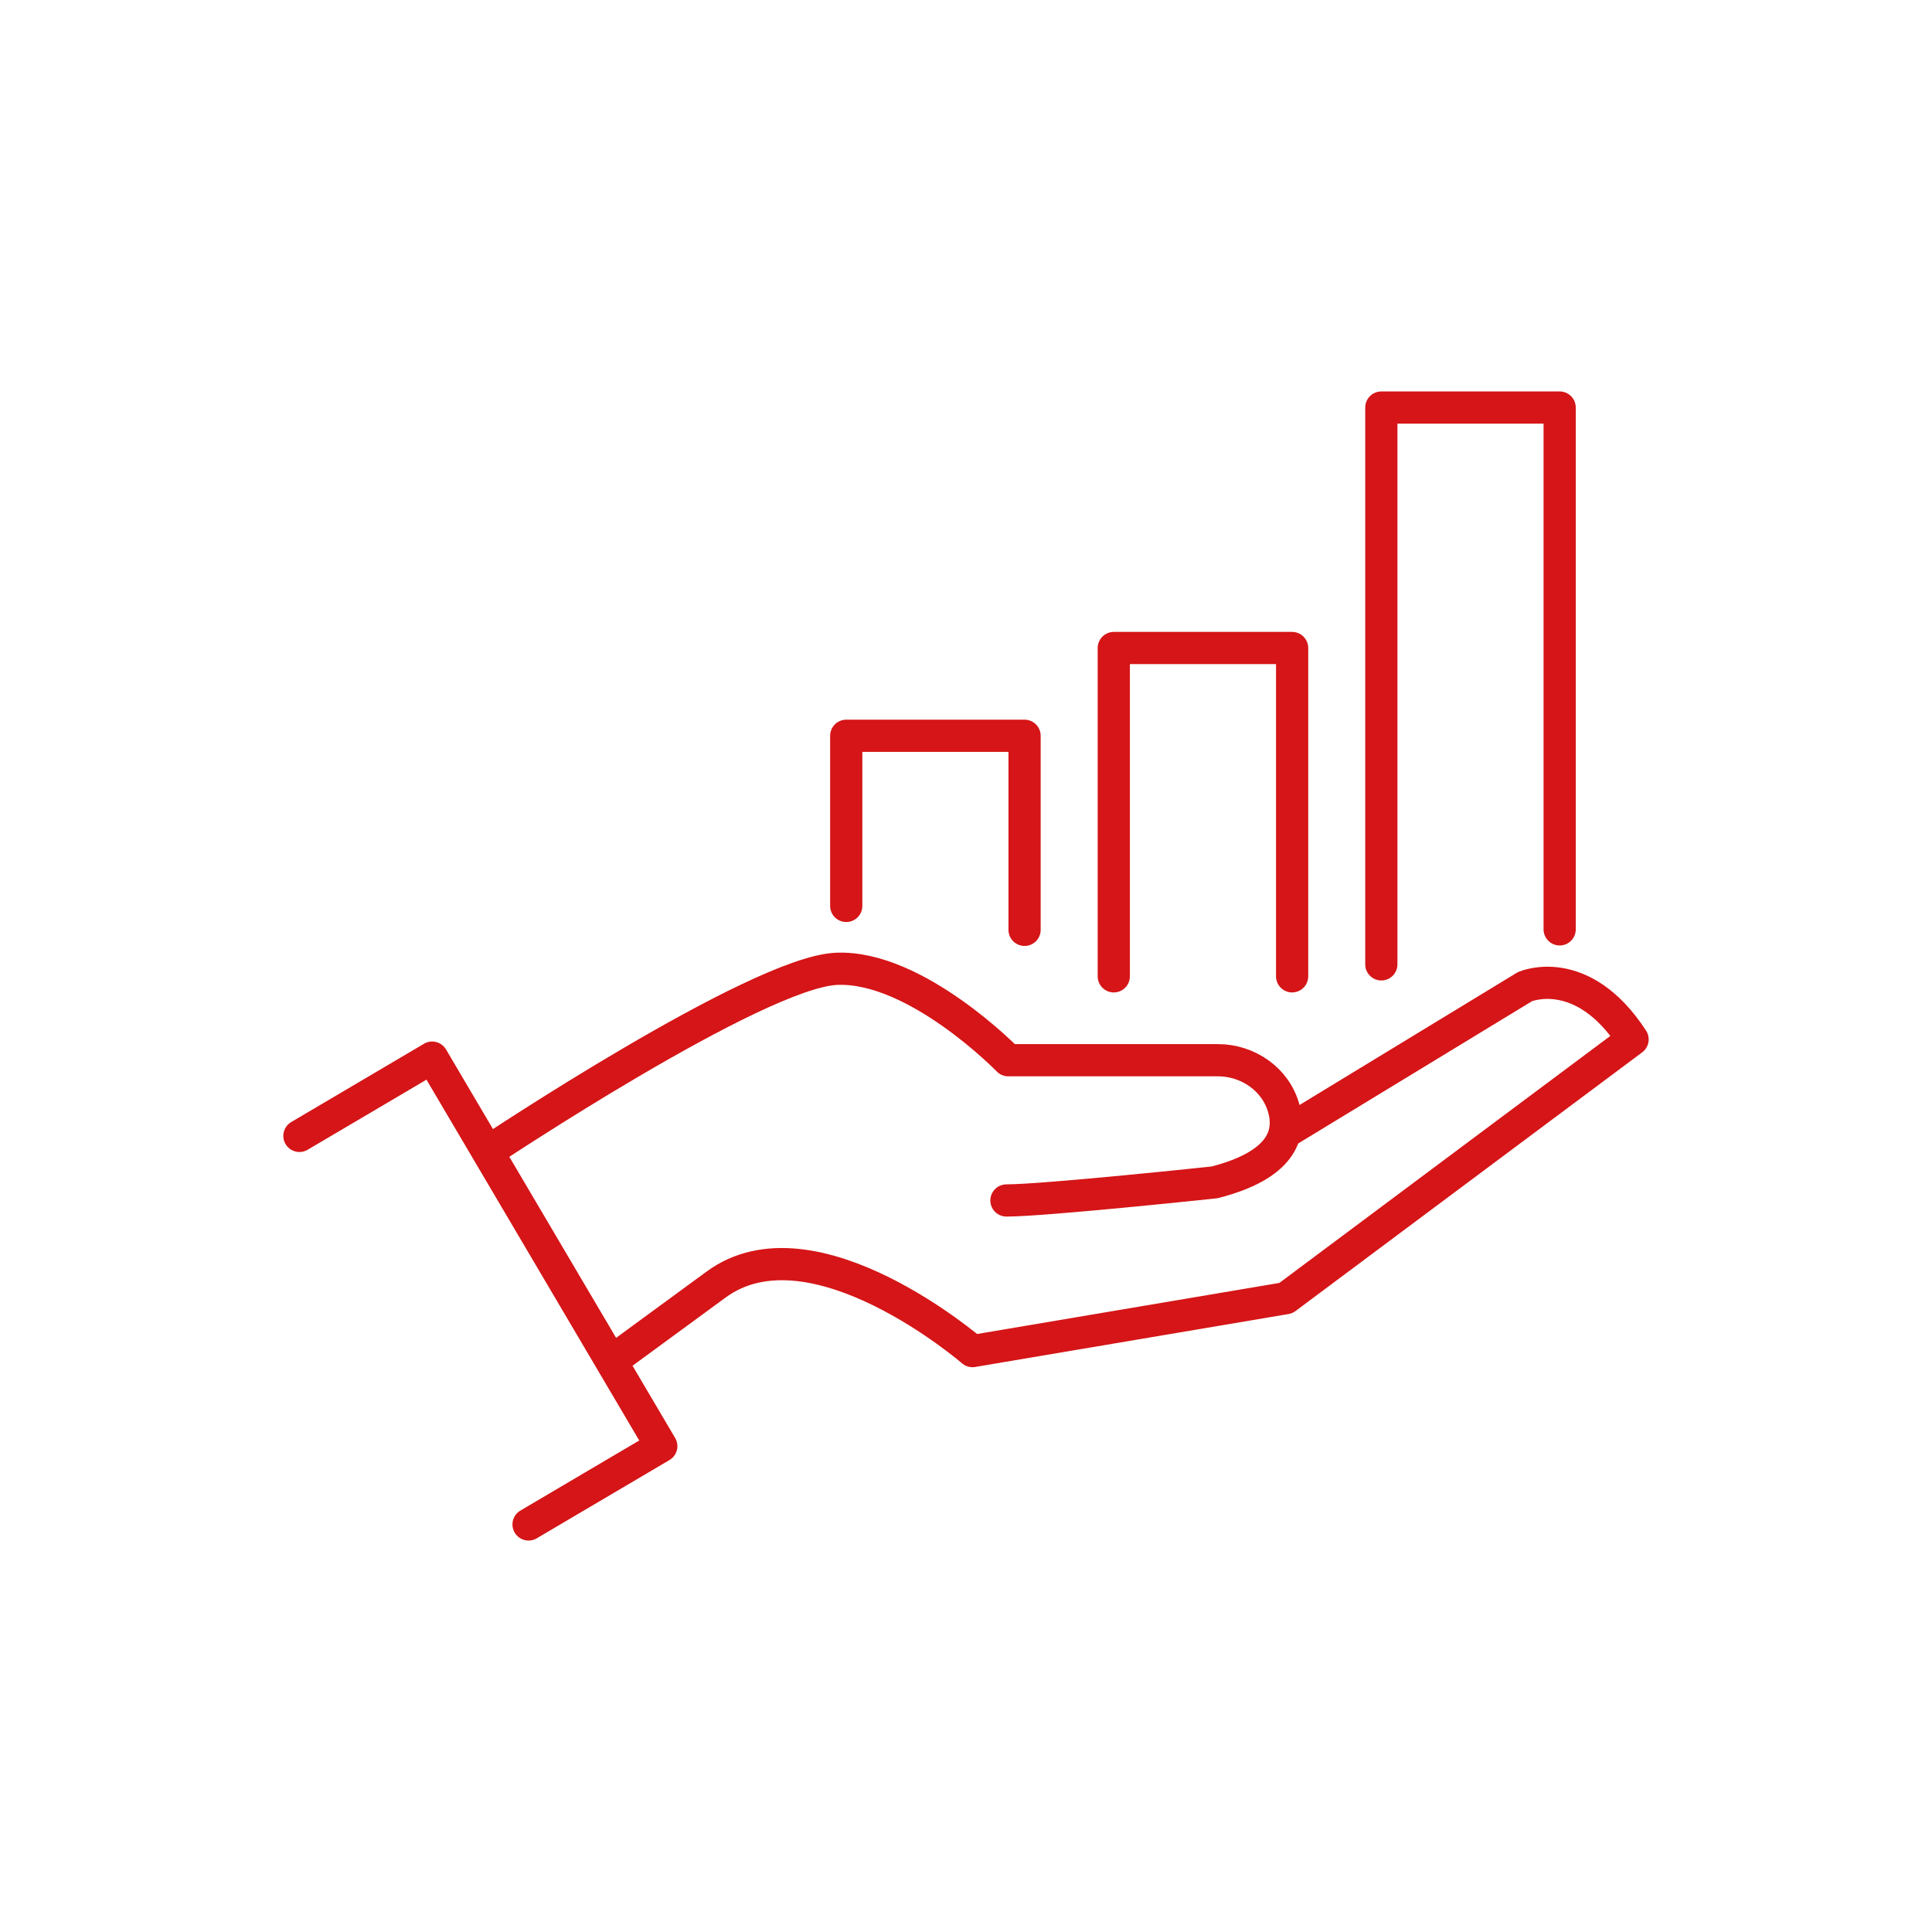 <svg xmlns="http://www.w3.org/2000/svg" width="300" height="300" viewBox="0 0 300 300" fill="none"><path d="M75.771 178.821C75.771 178.821 117.501 151.001 129.865 150.439C142.229 149.877 156.561 164.63 156.561 164.63H189.122C193.796 164.63 198.102 167.606 199.345 172.112C200.469 176.187 198.994 180.929 188.596 183.598C188.596 183.598 162.181 186.408 156.28 186.408" stroke="#D51517" stroke-width="5" stroke-miterlimit="10" stroke-linecap="round" stroke-linejoin="round"></path><path d="M199.667 175.798L236.787 153.21C236.787 153.21 245.644 149.31 253.505 161.4L199.667 201.578L151.011 209.798C151.011 209.798 126.247 188.4 111.182 199.474C106.225 203.117 100.457 207.335 95.049 211.297" stroke="#D51517" stroke-width="5" stroke-miterlimit="10" stroke-linecap="round" stroke-linejoin="round"></path><path d="M46.495 176.382L67.105 164.228L102.684 224.562L82.074 236.716" stroke="#D51517" stroke-width="5" stroke-miterlimit="10" stroke-linecap="round" stroke-linejoin="round"></path><path d="M131.403 140.672V114.251H159.095V144.386" stroke="#D51517" stroke-width="5" stroke-miterlimit="10" stroke-linecap="round" stroke-linejoin="round"></path><path d="M172.947 151.604V100.623H200.64V151.604" stroke="#D51517" stroke-width="5" stroke-miterlimit="10" stroke-linecap="round" stroke-linejoin="round"></path><path d="M214.492 149.747V146.788V63.285H242.184V144.312" stroke="#D51517" stroke-width="5" stroke-miterlimit="10" stroke-linecap="round" stroke-linejoin="round"></path></svg>